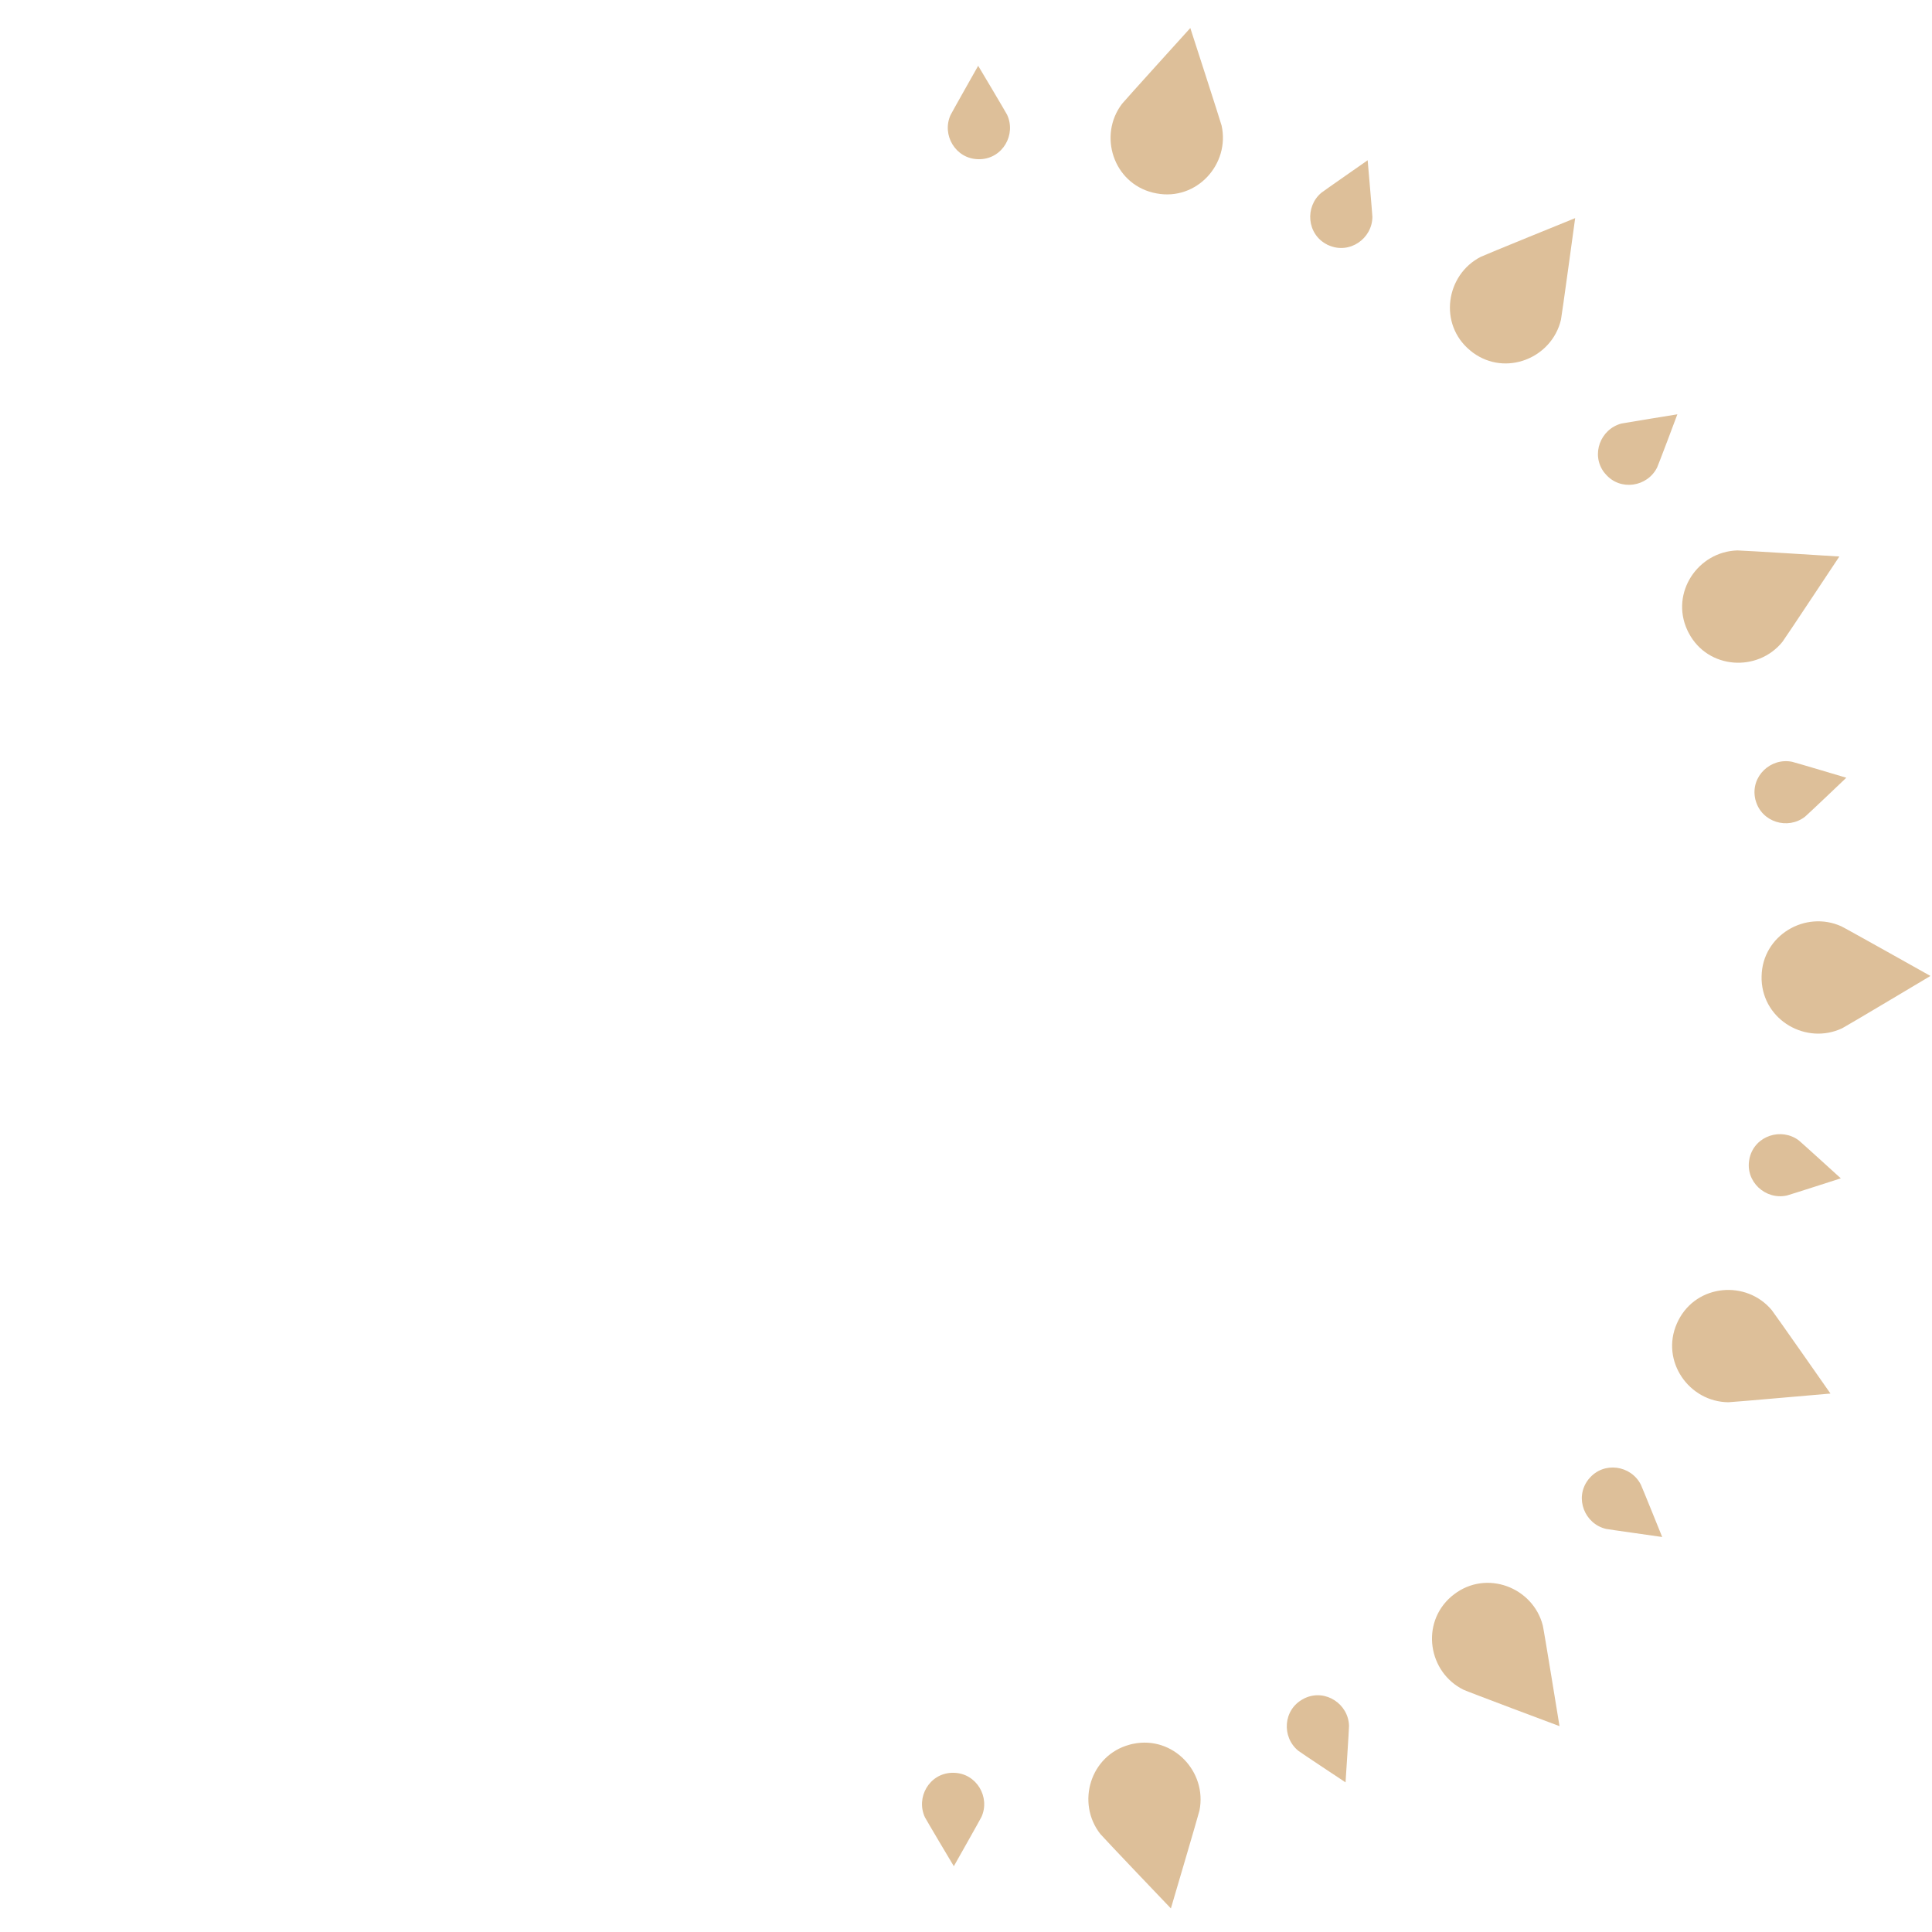<?xml version="1.0" encoding="utf-8"?>
<!-- Generator: Adobe Illustrator 28.0.0, SVG Export Plug-In . SVG Version: 6.00 Build 0)  -->
<svg version="1.1" id="Layer_1" xmlns="http://www.w3.org/2000/svg" xmlns:xlink="http://www.w3.org/1999/xlink" x="0px" y="0px"
	 viewBox="0 0 200 200" style="enable-background:new 0 0 200 200;" xml:space="preserve">
<style type="text/css">
	.st0{fill:#FFFFFF;}
	.st1{fill:#DDBF99;}
</style>
<g id="_x3C_Radial_Repeat_x3E__00000143598047777790418450000001612578201833137031_">
	<path class="st1" d="M126.46,13c0.88,3.99-2.58,7.81-6.74,7.02c-0.06-0.01-0.12-0.02-0.19-0.04c-0.06-0.01-0.12-0.03-0.19-0.04
		c-4.11-1.02-5.66-5.94-3.19-9.19c0.24-0.31,7.07-7.85,7.07-7.85C123.22,2.89,126.38,12.66,126.46,13z"/>
</g>
<g id="_x3C_Radial_Repeat_x3E__00000079462542304045066500000005632132457894896298_">
	<path class="st1" d="M161.59,33.1c-0.94,3.97-5.71,5.91-9.12,3.4c-0.05-0.04-0.1-0.08-0.15-0.12c-0.05-0.04-0.1-0.08-0.15-0.12
		c-3.26-2.7-2.52-7.8,1.11-9.67c0.35-0.18,9.77-4.01,9.78-4.01C163.06,22.59,161.67,32.75,161.59,33.1z"/>
</g>
<g id="_x3C_Radial_Repeat_x3E__00000055705694792979200460000013695654060261234103_">
	<path class="st1" d="M184.52,66.44c-2.57,3.17-7.71,2.85-9.69-0.89c-0.03-0.06-0.06-0.11-0.09-0.17c-0.03-0.06-0.06-0.11-0.08-0.17
		c-1.76-3.85,1.11-8.12,5.2-8.23c0.39-0.01,10.54,0.63,10.55,0.63C190.4,57.61,184.74,66.17,184.52,66.44z"/>
</g>
<g id="_x3C_Radial_Repeat_x3E__00000113344116878711491280000014475706900715040443_">
	<path class="st1" d="M190.71,106.44c-3.69,1.75-8.18-0.78-8.35-5.01c0-0.06,0-0.13,0-0.19c0-0.06,0-0.13,0-0.19
		c0.08-4.23,4.53-6.84,8.25-5.16c0.36,0.16,9.23,5.14,9.23,5.14C199.84,101.03,191.03,106.29,190.71,106.44z"/>
</g>
<g id="_x3C_Radial_Repeat_x3E__00000127761711722260411700000002505581012428498591_">
	<path class="st1" d="M178.93,145.16c-4.08-0.03-7.04-4.25-5.35-8.13c0.03-0.06,0.05-0.12,0.08-0.17c0.03-0.06,0.05-0.11,0.08-0.17
		c1.91-3.78,7.05-4.2,9.67-1.07c0.25,0.3,6.08,8.64,6.08,8.64C189.5,144.25,179.28,145.16,178.93,145.16z"/>
</g>
<g id="_x3C_Radial_Repeat_x3E__00000003100413482540550140000008208832209093484173_">
	<path class="st1" d="M151.52,174.93c-3.67-1.8-4.49-6.88-1.29-9.65c0.05-0.04,0.1-0.08,0.15-0.12c0.05-0.04,0.1-0.08,0.15-0.12
		c3.36-2.57,8.17-0.72,9.18,3.23c0.1,0.38,1.73,10.42,1.73,10.42C161.44,178.7,151.84,175.09,151.52,174.93z"/>
</g>
<g id="_x3C_Radial_Repeat_x3E__00000005241188583355720850000006091023338687615677_">
	<path class="st1" d="M113.91,189.86c-2.52-3.21-1.06-8.15,3.02-9.25c0.06-0.02,0.12-0.03,0.18-0.05s0.12-0.03,0.19-0.04
		c4.14-0.86,7.67,2.89,6.87,6.9c-0.08,0.38-2.96,10.14-2.96,10.14C121.21,197.57,114.13,190.14,113.91,189.86z"/>
</g>
<g id="_x3C_Radial_Repeat_x3E__00000098905397188279210970000014169462138417950110_">
	<path class="st1" d="M104.25,11.87c0.96,2.05-0.44,4.53-2.78,4.61c-0.04,0-0.07,0-0.11,0c-0.04,0-0.07,0-0.11,0
		c-2.34-0.05-3.78-2.52-2.85-4.57c0.09-0.2,2.86-5.1,2.86-5.1C101.27,6.81,104.17,11.7,104.25,11.87z"/>
</g>
<g id="_x3C_Radial_Repeat_x3E__00000181068796552470098570000008966755794333458859_">
	<path class="st1" d="M142.07,22.45c-0.02,2.26-2.36,3.89-4.51,2.95c-0.03-0.01-0.06-0.03-0.1-0.04s-0.06-0.03-0.09-0.05
		c-2.09-1.06-2.31-3.91-0.58-5.36c0.17-0.14,4.79-3.36,4.79-3.36C141.58,16.59,142.07,22.25,142.07,22.45z"/>
</g>
<g id="_x3C_Radial_Repeat_x3E__00000057838264437132767110000004541590841404351889_">
	<path class="st1" d="M171.55,48.38c-1,2.03-3.82,2.48-5.34,0.7c-0.02-0.03-0.05-0.05-0.07-0.08s-0.04-0.06-0.07-0.08
		c-1.42-1.86-0.39-4.52,1.8-5.08c0.21-0.05,5.77-0.95,5.77-0.95C173.65,42.89,171.64,48.21,171.55,48.38z"/>
</g>
<g id="_x3C_Radial_Repeat_x3E__00000083806970135743926600000007227670095747239047_">
	<path class="st1" d="M186.86,84.54c-1.78,1.39-4.51,0.58-5.12-1.69c-0.01-0.03-0.02-0.07-0.03-0.1c-0.01-0.03-0.02-0.07-0.02-0.1
		c-0.47-2.29,1.61-4.24,3.83-3.79c0.21,0.04,5.61,1.65,5.61,1.65C191.14,80.51,187.02,84.42,186.86,84.54z"/>
</g>
<g id="_x3C_Radial_Repeat_x3E__00000025404298891352154950000006809227042575513500_">
	<path class="st1" d="M184.97,123.76c-2.21,0.48-4.32-1.44-3.88-3.74c0.01-0.03,0.01-0.07,0.02-0.1s0.02-0.07,0.02-0.1
		c0.57-2.27,3.29-3.12,5.09-1.76c0.17,0.13,4.34,3.92,4.34,3.92C190.57,121.98,185.16,123.72,184.97,123.76z"/>
</g>
<g id="_x3C_Radial_Repeat_x3E__00000182522377594020719780000002017972676398536607_">
	<path class="st1" d="M166.25,158.27c-2.2-0.52-3.27-3.17-1.87-5.05c0.02-0.03,0.04-0.06,0.06-0.08s0.04-0.06,0.07-0.08
		c1.5-1.8,4.32-1.39,5.35,0.63c0.1,0.19,2.21,5.42,2.21,5.42C172.06,159.1,166.44,158.32,166.25,158.27z"/>
</g>
<g id="_x3C_Radial_Repeat_x3E__00000098901242043640103540000003356624702817101185_">
	<path class="st1" d="M134.4,181.24c-1.75-1.43-1.57-4.27,0.51-5.36c0.03-0.02,0.06-0.03,0.09-0.05c0.03-0.02,0.06-0.03,0.1-0.05
		c2.13-0.97,4.5,0.63,4.55,2.89c0.01,0.22-0.36,5.84-0.36,5.84C139.29,184.51,134.55,181.37,134.4,181.24z"/>
</g>
<g id="_x3C_Radial_Repeat_x3E__00000130609186471469068170000007066846985645038210_">
	<path class="st1" d="M95.75,188.13c-0.96-2.05,0.44-4.53,2.78-4.61c0.04,0,0.07,0,0.11,0c0.04,0,0.07,0,0.11,0
		c2.34,0.05,3.78,2.52,2.85,4.57c-0.09,0.2-2.86,5.1-2.86,5.1C98.73,193.19,95.83,188.3,95.75,188.13z"/>
</g>
</svg>
